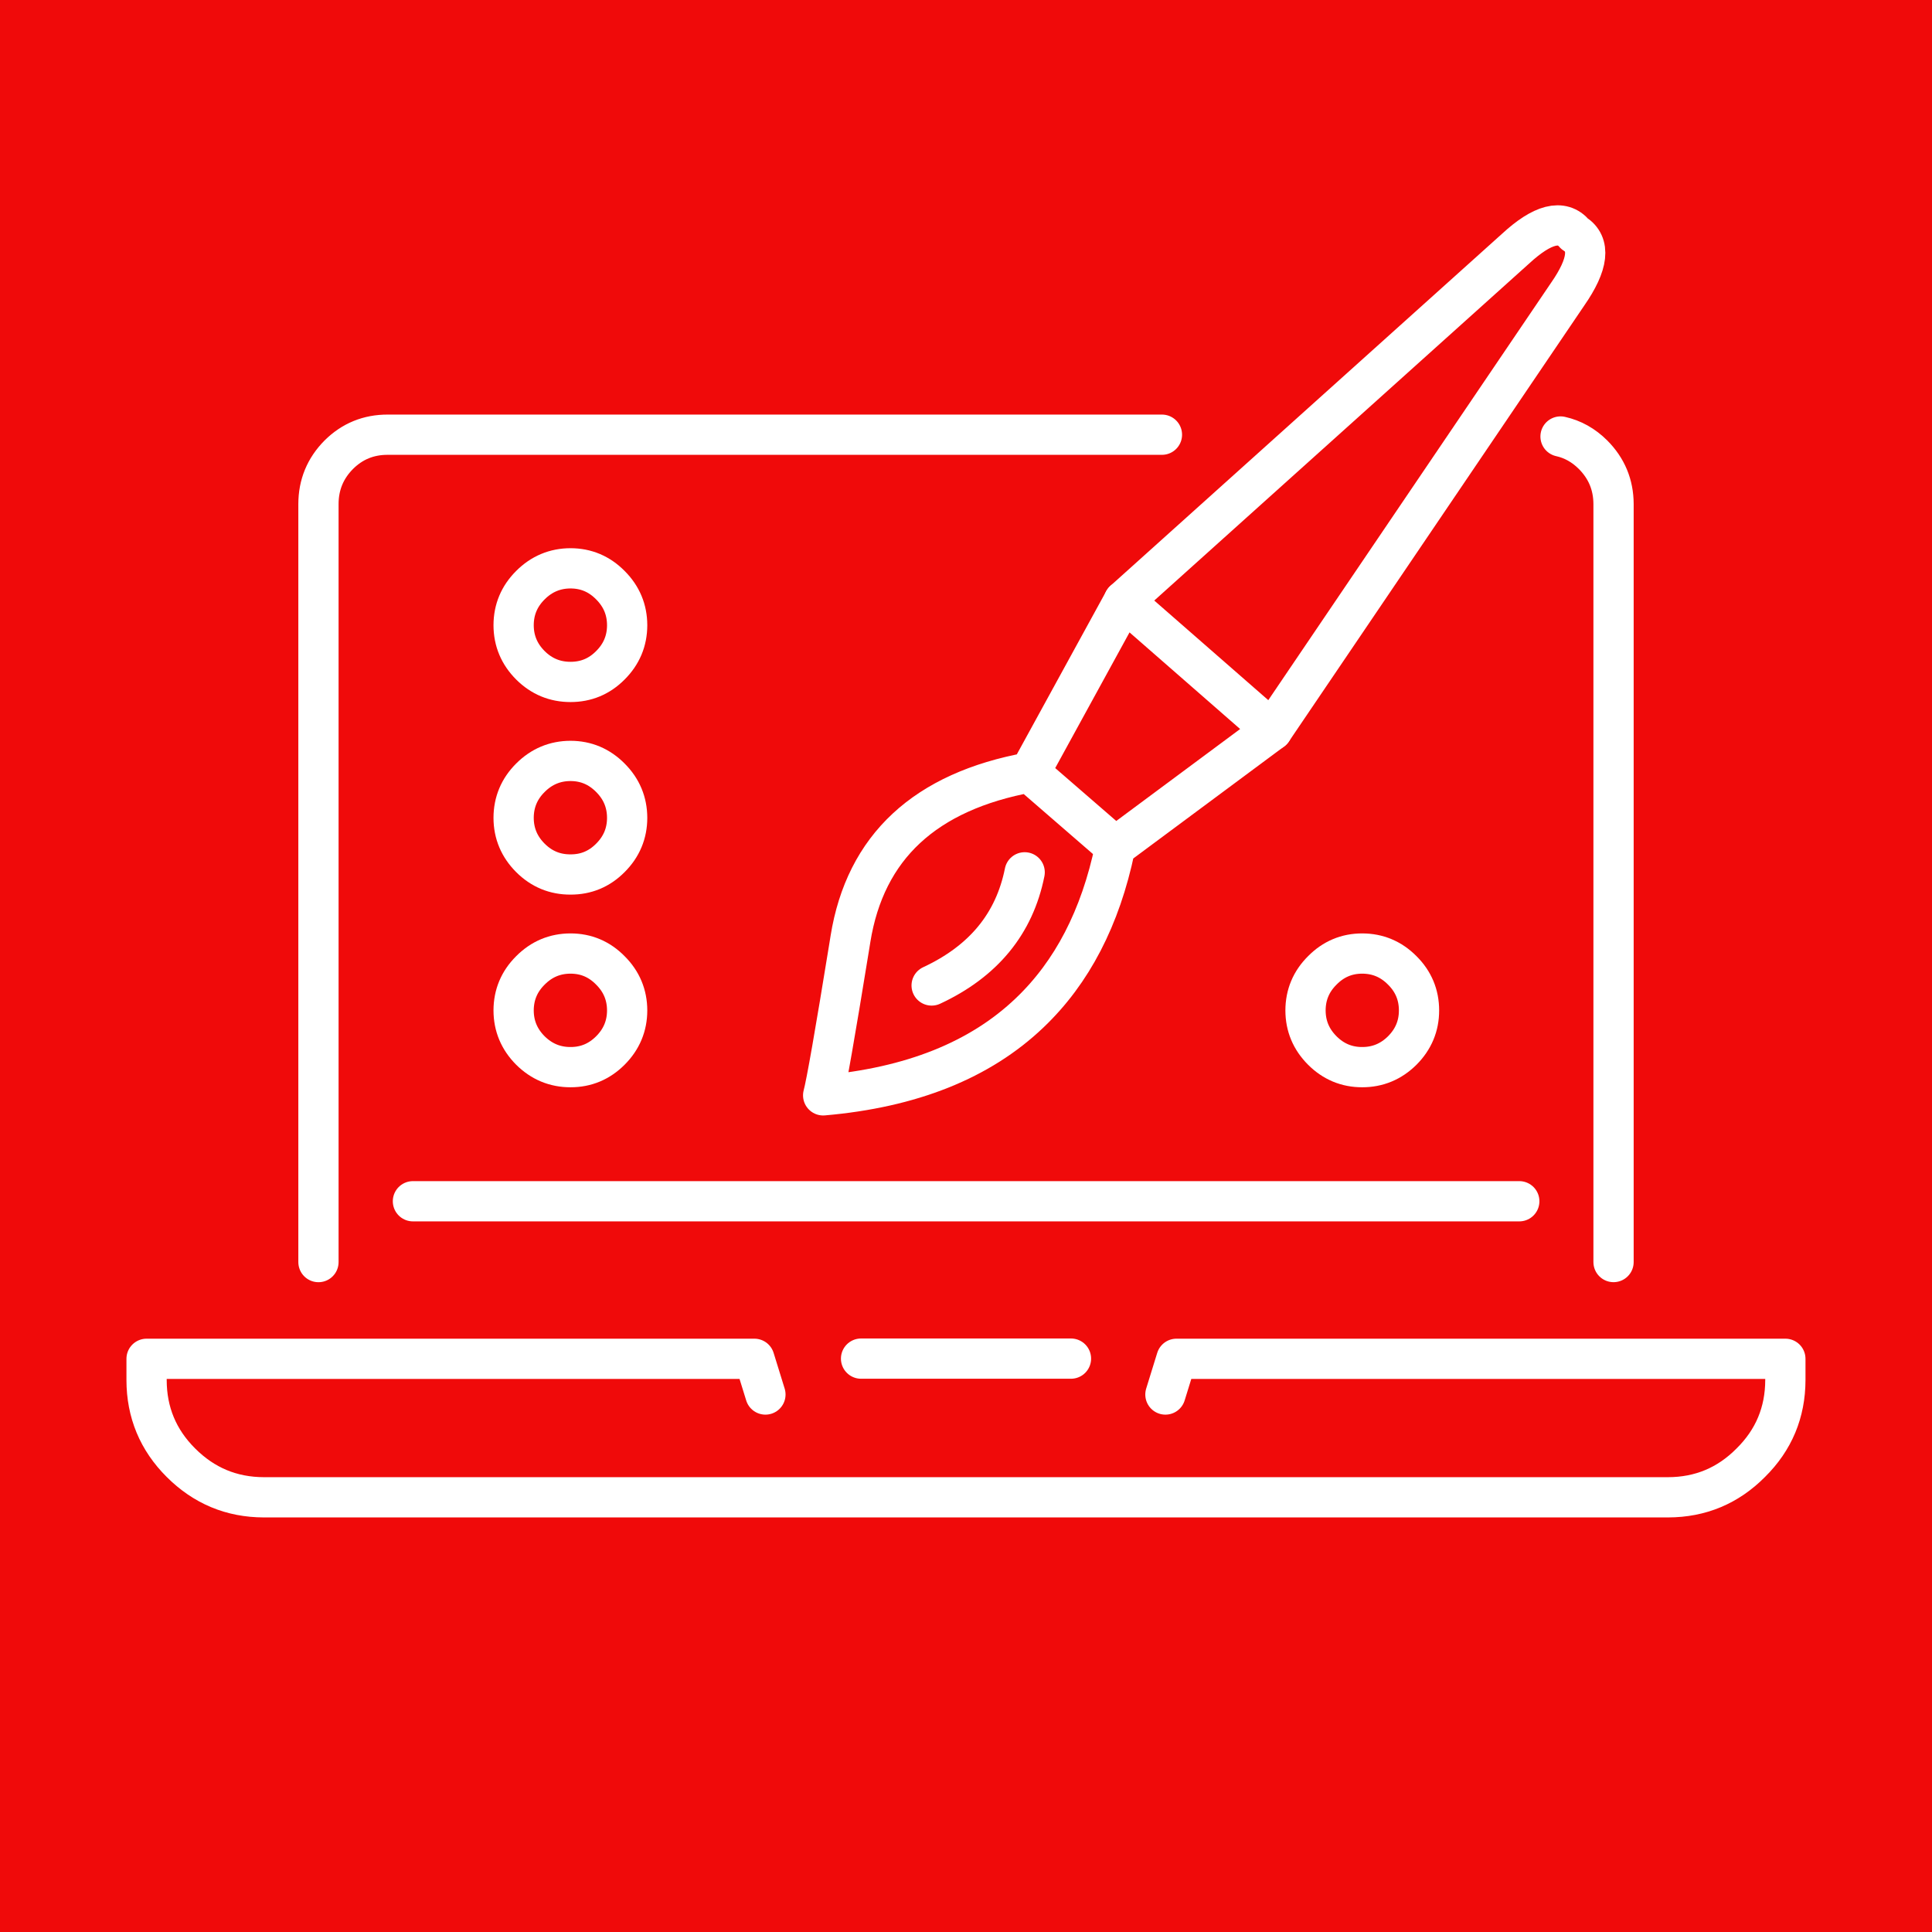 <?xml version="1.0" encoding="utf-8"?>
<!-- Generator: Adobe Illustrator 16.0.0, SVG Export Plug-In . SVG Version: 6.00 Build 0)  -->
<!DOCTYPE svg PUBLIC "-//W3C//DTD SVG 1.1//EN" "http://www.w3.org/Graphics/SVG/1.1/DTD/svg11.dtd">
<svg version="1.1" id="Calque_1" xmlns="http://www.w3.org/2000/svg" xmlns:xlink="http://www.w3.org/1999/xlink" x="0px" y="0px"
	 width="60px" height="60px" viewBox="0 0 60 60" enable-background="new 0 0 60 60" xml:space="preserve">
<rect fill="#F00A0A" width="60" height="60"/>
<g>
	
		<path fill-rule="evenodd" clip-rule="evenodd" fill="none" stroke="#FFFFFF" stroke-width="1.25" stroke-linecap="round" stroke-linejoin="round" stroke-miterlimit="3" d="
		M15.951,19.417c0.001,0.483,0.175,0.898,0.522,1.245c0.347,0.345,0.763,0.516,1.245,0.516c0.481,0,0.894-0.17,1.237-0.516
		c0.348-0.347,0.521-0.761,0.522-1.245c-0.001-0.484-0.175-0.898-0.522-1.245c-0.344-0.348-0.756-0.521-1.237-0.522
		c-0.482,0.001-0.898,0.175-1.245,0.522C16.125,18.519,15.952,18.933,15.951,19.417z M17.718,29.613
		c-0.482,0-0.898,0.174-1.245,0.523c-0.348,0.345-0.521,0.761-0.522,1.244c0.001,0.482,0.175,0.897,0.522,1.245
		c0.347,0.343,0.763,0.517,1.245,0.516c0.481,0.001,0.894-0.173,1.237-0.516c0.348-0.348,0.521-0.763,0.522-1.245
		c-0.001-0.483-0.175-0.899-0.522-1.244C18.612,29.787,18.2,29.613,17.718,29.613z M17.718,23.631
		c-0.482,0.001-0.898,0.175-1.245,0.522c-0.348,0.346-0.521,0.763-0.522,1.246c0.001,0.482,0.175,0.897,0.522,1.244
		c0.347,0.346,0.763,0.517,1.245,0.515c0.481,0.002,0.894-0.169,1.237-0.515c0.348-0.347,0.521-0.761,0.522-1.244
		c-0.001-0.483-0.175-0.9-0.522-1.246C18.612,23.807,18.2,23.632,17.718,23.631z M50.11,39.194V15.653
		c-0.002-0.597-0.214-1.107-0.637-1.532c-0.293-0.292-0.63-0.481-1.009-0.565 M42.303,29.613c0.483,0,0.899,0.174,1.245,0.523
		c0.348,0.345,0.521,0.761,0.521,1.244c0,0.482-0.174,0.897-0.521,1.245c-0.346,0.343-0.762,0.517-1.245,0.516
		c-0.479,0.001-0.894-0.173-1.237-0.516c-0.348-0.348-0.521-0.763-0.522-1.245c0.001-0.483,0.174-0.899,0.522-1.244
		C41.41,29.787,41.824,29.613,42.303,29.613z M36.085,13.5H12.044c-0.595-0.002-1.104,0.205-1.523,0.622
		c-0.421,0.425-0.63,0.935-0.631,1.532v23.541 M23.771,43.308l-0.343-1.109H4.552v0.66c0.001,1.003,0.357,1.859,1.066,2.566
		c0.714,0.714,1.571,1.073,2.576,1.075h43.609c1.007-0.002,1.862-0.361,2.57-1.075c0.715-0.707,1.071-1.563,1.073-2.566v-0.66
		H36.536l-0.343,1.109 M26.741,42.193h6.519 M47.183,37.306H12.824"/>
</g>
<g>
	
		<path fill-rule="evenodd" clip-rule="evenodd" fill="none" stroke="#FFFFFF" stroke-width="1.25" stroke-linecap="round" stroke-linejoin="round" stroke-miterlimit="3" d="
		M28.933,30.605c1.607-0.748,2.57-1.917,2.889-3.514"/>
	
		<path fill-rule="evenodd" clip-rule="evenodd" fill="none" stroke="#FFFFFF" stroke-width="1.25" stroke-linecap="round" stroke-linejoin="round" stroke-miterlimit="3" d="
		M34.631,26.301l4.878-3.621l-4.605-4.023l-2.924,5.338l2.644,2.291L34.631,26.301c-0.003,0.017-0.005,0.034-0.008,0.051
		c-0.447,2.146-1.329,3.847-2.644,5.1c-1.541,1.473-3.679,2.327-6.415,2.565c0.101-0.373,0.371-1.918,0.812-4.633
		c0.012-0.073,0.023-0.148,0.036-0.224c0.46-2.856,2.316-4.581,5.567-5.173v0.008"/>
	
		<path fill-rule="evenodd" clip-rule="evenodd" fill="none" stroke="#FFFFFF" stroke-width="1.25" stroke-linecap="round" stroke-linejoin="round" stroke-miterlimit="3" d="
		M34.903,18.658L47.066,7.724c0.834-0.769,1.445-0.925,1.832-0.467c0.506,0.322,0.434,0.949-0.215,1.882l-9.175,13.542"/>
</g>
</svg>
